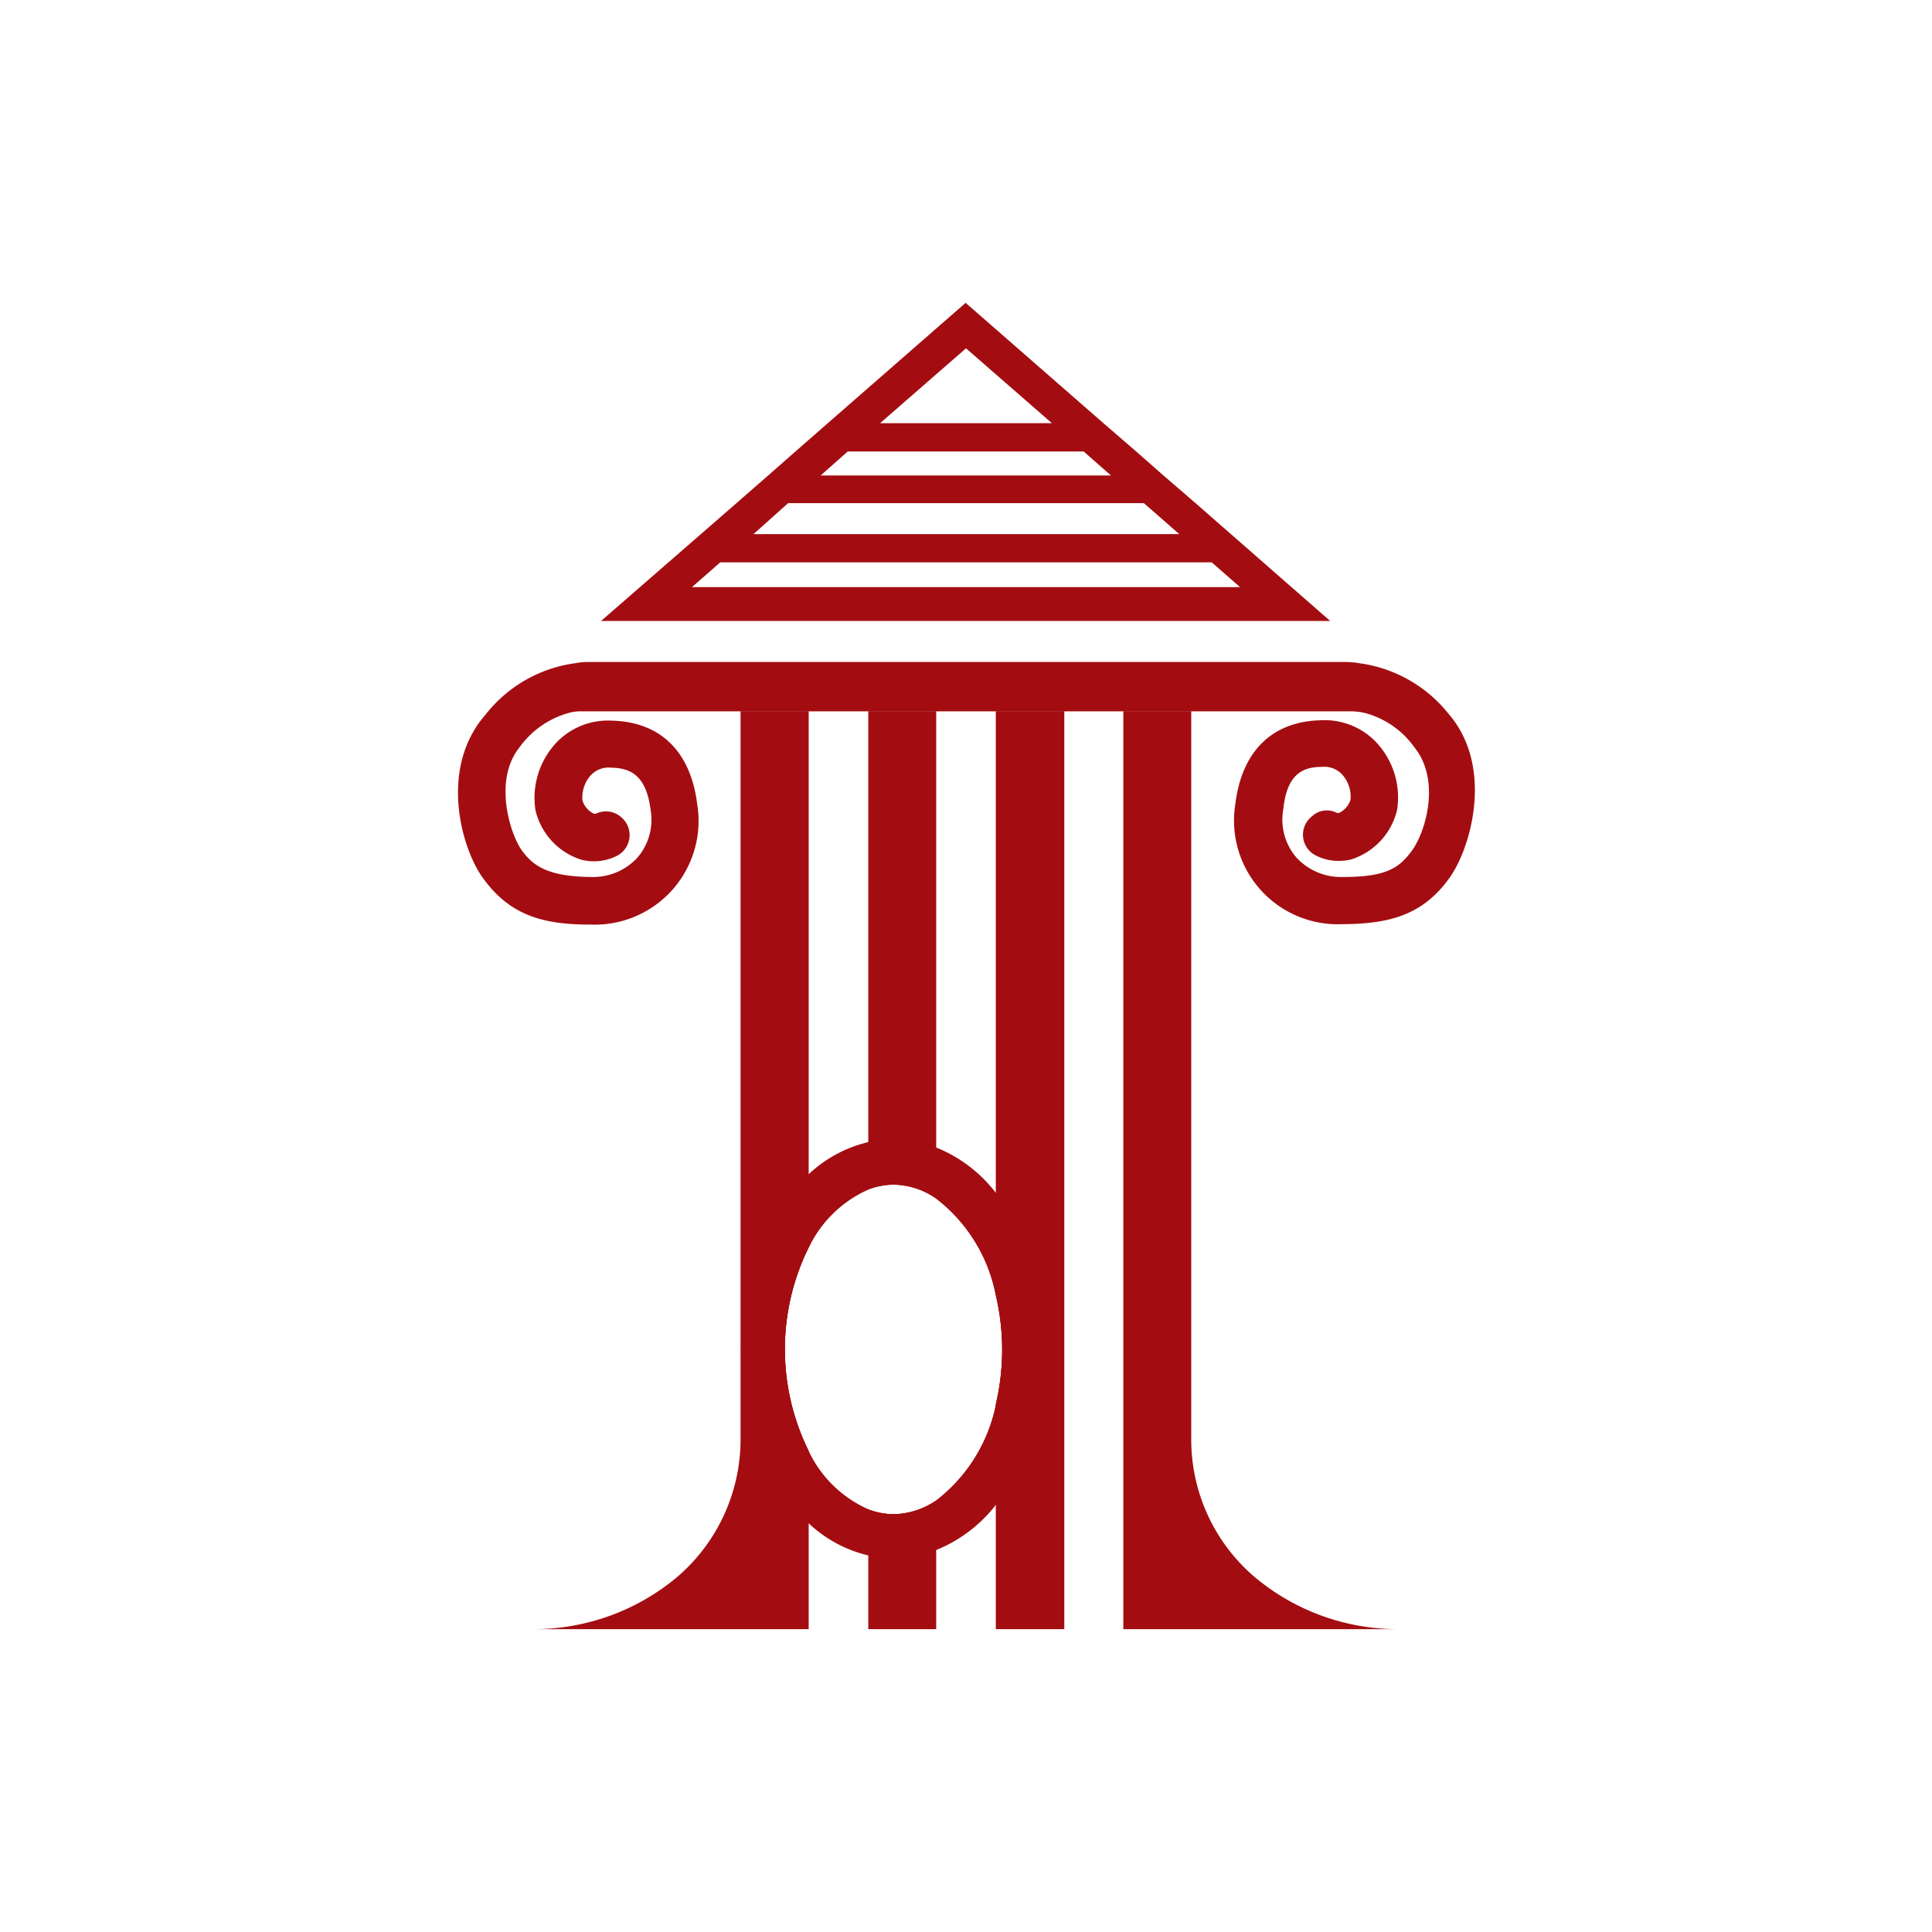 <svg xmlns="http://www.w3.org/2000/svg" viewBox="0 0 99.84 99.84"><defs><style>.cls-1{fill:none;}.cls-2{fill:#a30d11;}</style></defs><g id="Layer_2" data-name="Layer 2"><g id="Layer_1-2" data-name="Layer 1"><rect class="cls-1" width="99.84" height="99.84"></rect><path class="cls-2" d="M61.78,26,60.1,24.55l-1.41-1.24L57,21.85l-7.1-6.2-7.1,6.2-1.67,1.46-1.41,1.24L38.06,26l-7,6.09H68.74ZM49.92,18l4.44,3.87H45.48Zm-6.11,5.33H56l1.41,1.24h-15ZM40.73,26H59.11l1.83,1.6h-22Zm-3.51,3.06h25.4l1.46,1.28H35.76Z"></path><path class="cls-2" d="M58.05,36.75V84.19H72.22a11.52,11.52,0,0,1-7.39-2.7,9.33,9.33,0,0,1-3.27-7.17V36.75Z"></path><path class="cls-2" d="M41.79,36.75V64.44a11.88,11.88,0,0,0,0,10.53v9.22H27.63A11.54,11.54,0,0,0,35,81.49a9.37,9.37,0,0,0,3.27-7.17V36.75Z"></path><path class="cls-2" d="M48.38,36.75V61.87a3.93,3.93,0,0,0-2.2-.72,3.71,3.71,0,0,0-1.31.25V36.75Z"></path><path class="cls-2" d="M46.18,78.25a4,4,0,0,0,2.2-.71v6.65H44.87V78A3.71,3.71,0,0,0,46.18,78.25Z"></path><path class="cls-2" d="M55,36.75V84.19H51.46V72.54a12.39,12.39,0,0,0,0-5.68V36.75Z"></path><path class="cls-2" d="M51.46,64.6a7.22,7.22,0,0,0-3.08-3.21,5,5,0,0,0-2.22-.53,4.67,4.67,0,0,0-1.29.18,6,6,0,0,0-3.08,2.12,11.15,11.15,0,0,0,0,13.08,6.05,6.05,0,0,0,3.08,2.13,5.07,5.07,0,0,0,1.29.17A5,5,0,0,0,48.38,78a7.16,7.16,0,0,0,3.08-3.21,11.52,11.52,0,0,0,0-10.2ZM48.38,77.54a4,4,0,0,1-2.2.71A3.71,3.71,0,0,1,44.87,78a6.17,6.17,0,0,1-3.08-3,11.88,11.88,0,0,1,0-10.53,6.2,6.2,0,0,1,3.08-3,3.71,3.71,0,0,1,1.31-.25,3.93,3.93,0,0,1,2.2.72,8.27,8.27,0,0,1,3.08,5,12.39,12.39,0,0,1,0,5.68A8.32,8.32,0,0,1,48.38,77.54Z"></path><path class="cls-2" d="M51.89,62.2c-.14-.19-.28-.38-.43-.56a7.34,7.34,0,0,0-3.08-2.34,5.89,5.89,0,0,0-2.2-.42,5.78,5.78,0,0,0-1.31.14,6.76,6.76,0,0,0-3.08,1.66,8.53,8.53,0,0,0-1.32,1.52,14,14,0,0,0,0,15,8.53,8.53,0,0,0,1.32,1.52,6.76,6.76,0,0,0,3.08,1.66,5.78,5.78,0,0,0,1.31.14,5.89,5.89,0,0,0,2.2-.42,7.4,7.4,0,0,0,3.08-2.33c.15-.18.29-.37.43-.57a14,14,0,0,0,0-15ZM48.38,77.54a4,4,0,0,1-2.2.71A3.71,3.71,0,0,1,44.87,78a6.17,6.17,0,0,1-3.08-3,11.88,11.88,0,0,1,0-10.53,6.2,6.2,0,0,1,3.08-3,3.71,3.71,0,0,1,1.31-.25,3.93,3.93,0,0,1,2.2.72,8.27,8.27,0,0,1,3.08,5,12.39,12.39,0,0,1,0,5.68A8.32,8.32,0,0,1,48.38,77.54Z"></path><path class="cls-2" d="M74.93,45.33c-1.41,2-3.18,2.41-5.57,2.43H69.3a5.36,5.36,0,0,1-5.46-6.22c.34-2.74,1.92-4.27,4.44-4.32a3.67,3.67,0,0,1,3,1.32,4.17,4.17,0,0,1,.92,3.3,3.53,3.53,0,0,1-2.37,2.57,2.64,2.64,0,0,1-1.83-.2,1.2,1.2,0,0,1-.23-2l.07-.06A1.11,1.11,0,0,1,69.07,42a.23.23,0,0,0,.15,0,1.14,1.14,0,0,0,.57-.67,1.72,1.72,0,0,0-.39-1.26,1.26,1.26,0,0,0-1.08-.44c-.92,0-1.81.3-2,2.17A3,3,0,0,0,67,44.32a3.13,3.13,0,0,0,2.39,1c2.24,0,2.92-.45,3.6-1.4s1.47-3.59.11-5.29a4.6,4.6,0,0,0-2.28-1.7,3.1,3.1,0,0,0-1-.17H30a2.18,2.18,0,0,0-.67.1,4.65,4.65,0,0,0-2.49,1.77c-1.36,1.7-.47,4.47.11,5.29s1.36,1.38,3.6,1.4a3.11,3.11,0,0,0,2.39-1,3,3,0,0,0,.68-2.48c-.24-1.87-1.13-2.15-2.05-2.17a1.26,1.26,0,0,0-1.08.44,1.72,1.72,0,0,0-.39,1.26,1.14,1.14,0,0,0,.57.67.24.24,0,0,0,.15,0,1.18,1.18,0,0,1,1.28.19l0,0a1.2,1.2,0,0,1-.23,2,2.62,2.62,0,0,1-1.82.2,3.52,3.52,0,0,1-2.38-2.57,4.17,4.17,0,0,1,.92-3.3,3.67,3.67,0,0,1,3-1.32c2.52.05,4.1,1.58,4.44,4.32a5.36,5.36,0,0,1-5.46,6.22h-.06c-2.39,0-4.15-.44-5.57-2.43-1.09-1.52-2.21-5.5,0-8.24l.28-.34a7.08,7.08,0,0,1,4.53-2.5,3.08,3.08,0,0,1,.61-.06h39.2a4.4,4.4,0,0,1,.73.07,7.1,7.1,0,0,1,4.47,2.49l.28.34C77.14,39.83,76,43.81,74.93,45.33Z"></path><line class="cls-2" x1="31.15" y1="34.19" x2="30.02" y2="34.19"></line></g></g></svg>
